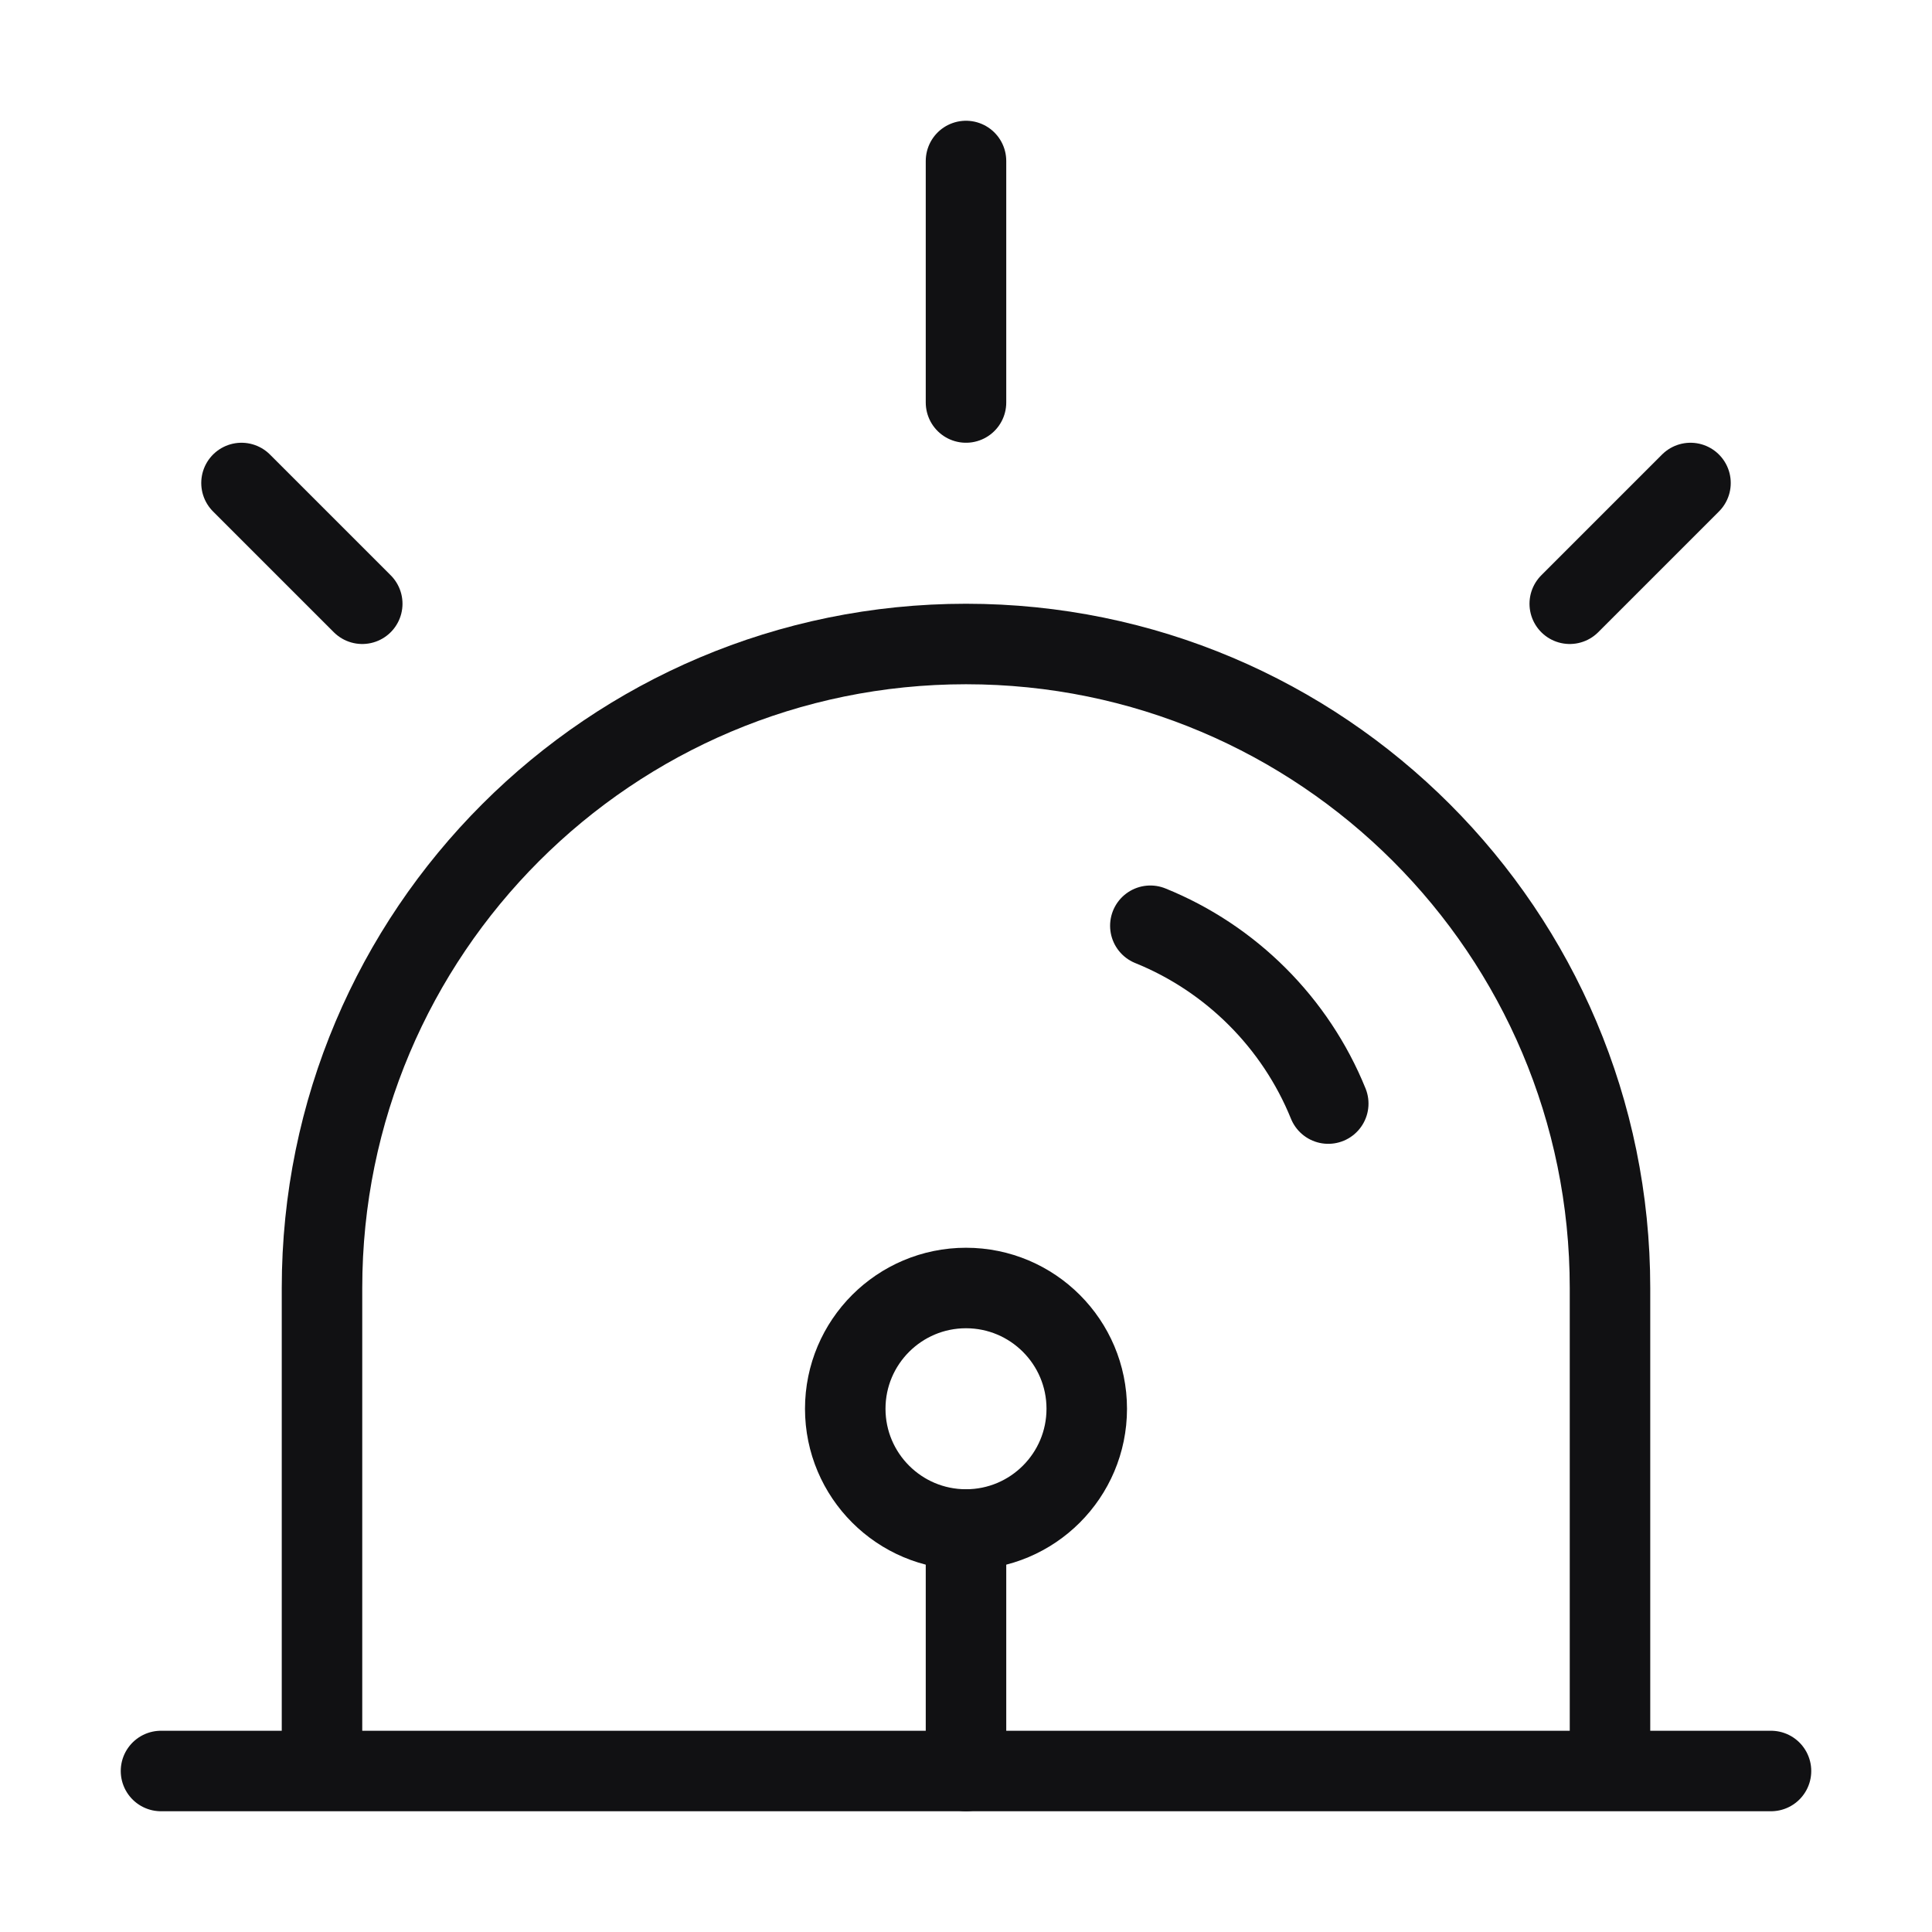 <svg width="24" height="24" viewBox="0 0 24 24" fill="none" xmlns="http://www.w3.org/2000/svg">
<path d="M20 22V16C20 11.582 16.418 8 12 8C7.582 8 4 11.582 4 16V22" stroke="#111113"/>
<path d="M14.29 11.5C15.293 11.906 16.094 12.707 16.5 13.709" stroke="#111113" stroke-linecap="round"/>
<path d="M2 22H22" stroke="#111113" stroke-linecap="round"/>
<path d="M12 2V5" stroke="#111113" stroke-linecap="round"/>
<path d="M21 6L19.5 7.5" stroke="#111113" stroke-linecap="round"/>
<path d="M3 6L4.5 7.5" stroke="#111113" stroke-linecap="round"/>
<path d="M13.5 17.5C13.5 18.328 12.828 19 12 19C11.172 19 10.5 18.328 10.5 17.5C10.5 16.672 11.172 16 12 16C12.828 16 13.5 16.672 13.5 17.5Z" stroke="#111113"/>
<path d="M12 19V22" stroke="#111113" stroke-linecap="round"/>
</svg>
